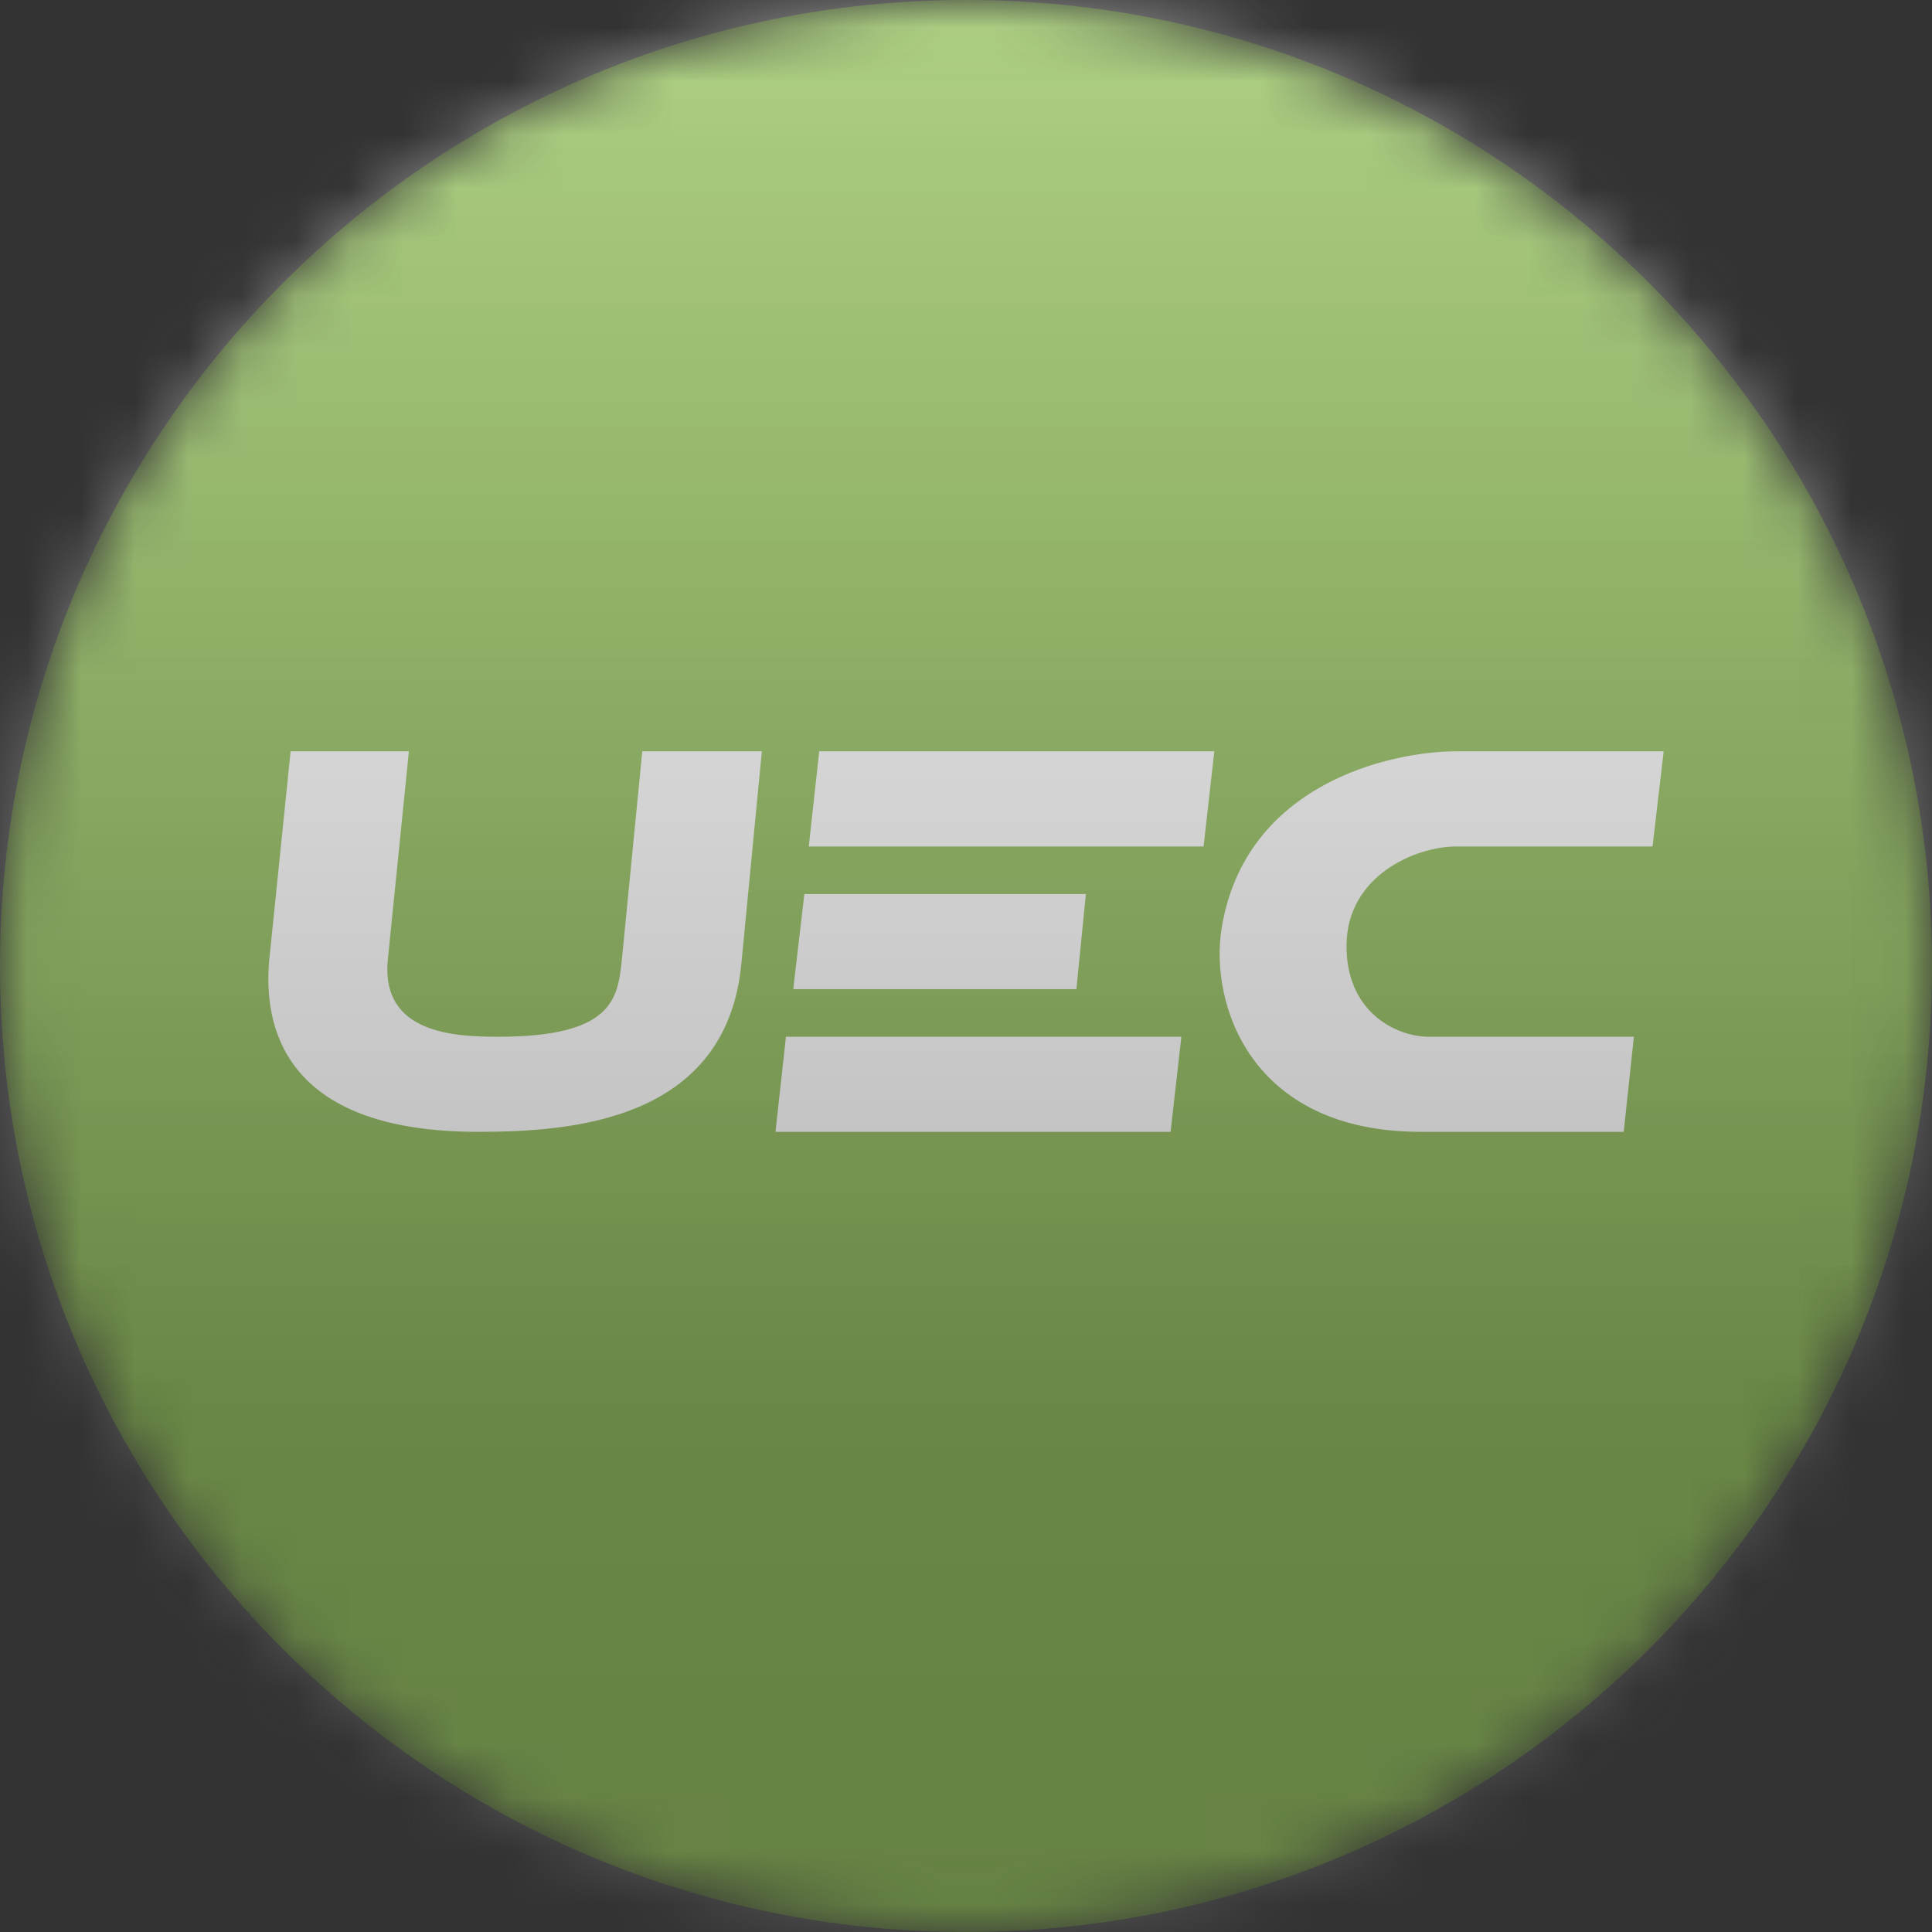 <svg width="36" height="36" viewBox="0 0 36 36" fill="none" xmlns="http://www.w3.org/2000/svg">
<rect x="0" y="0" width="36" height="36" fill="#333333" stroke="none"/>
<g clip-path="url(#clip0_1_105595)">
<mask id="mask0_1_105595" style="mask-type:luminance" maskUnits="userSpaceOnUse" x="0" y="0" width="36" height="36">
<path d="M36 18C36 8.059 27.941 0 18 0C8.059 0 0 8.059 0 18C0 27.941 8.059 36 18 36C27.941 36 36 27.941 36 18Z" fill="white"/>
</mask>
<g mask="url(#mask0_1_105595)">
<path d="M36 18C36 8.059 27.941 0 18 0C8.059 0 0 8.059 0 18C0 27.941 8.059 36 18 36C27.941 36 36 27.941 36 18Z" fill="url(#paint0_linear_1_105595)"/>
<path d="M5.014 17.918L5.415 14H7.619L7.223 17.918C7.117 19.259 8.47 19.318 9.286 19.318C11.401 19.318 11.507 18.621 11.584 17.918L11.968 14H14.196L13.818 17.918C13.558 20.901 10.627 21.09 8.907 21.09C5.226 21.09 4.919 19.064 5.014 17.918ZM27.136 14H31L30.793 15.773H27.136C26.373 15.773 25.115 16.316 25.091 17.587C25.068 18.851 26.007 19.318 26.628 19.318H30.445L30.256 21.09H26.474C23.289 21.09 22.539 18.697 22.763 17.297C23.201 14.603 25.913 14 27.136 14ZM22.627 14H15.265L15.07 15.773H22.427L22.627 14ZM14.651 19.318H22.013L21.812 21.09H14.45L14.645 19.318H14.651ZM20.229 16.659H14.988L14.781 18.431H20.057L20.234 16.659H20.229Z" fill="white"/>
<g style="mix-blend-mode:overlay" opacity="0.5">
<path d="M36 0H0V36H36V0Z" fill="url(#paint1_linear_1_105595)"/>
</g>
</g>
</g>
<defs>
<linearGradient id="paint0_linear_1_105595" x1="18" y1="0" x2="18" y2="36" gradientUnits="userSpaceOnUse">
<stop stop-color="#71B51D"/>
<stop offset="1" stop-color="#5B9317"/>
</linearGradient>
<linearGradient id="paint1_linear_1_105595" x1="18" y1="0" x2="18" y2="26.5" gradientUnits="userSpaceOnUse">
<stop stop-color="#EBEBEB"/>
<stop offset="1" stop-color="#717171"/>
</linearGradient>
<clipPath id="clip0_1_105595">
<rect width="36" height="36" fill="white"/>
</clipPath>
</defs>
</svg>
